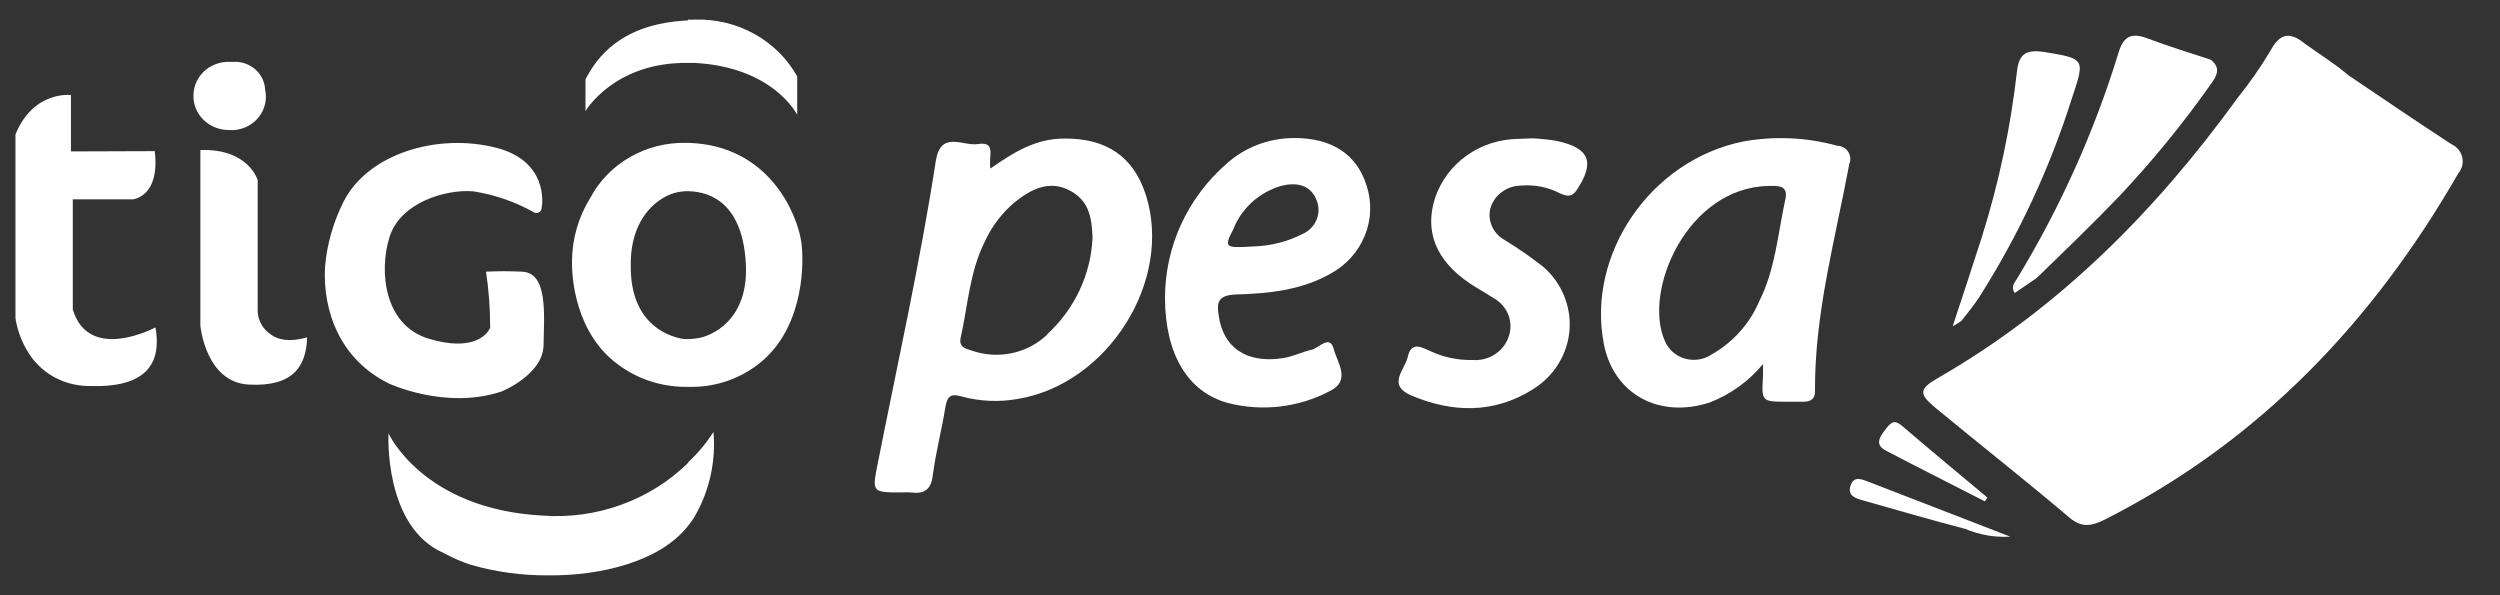 <svg width="42" height="10" viewBox="0 0 42 10" fill="none" xmlns="http://www.w3.org/2000/svg">
<rect x="0" y="0" width="42" height="10" fill="#333333" stroke="none"/>
<path d="M19.252 3.281C19.046 2.63 18.586 2.319 17.873 2.328C17.401 2.328 17.027 2.559 16.64 2.831C16.597 2.637 16.752 2.367 16.423 2.421C16.18 2.458 15.803 2.188 15.722 2.701C15.458 4.414 15.079 6.103 14.743 7.802C14.649 8.273 14.651 8.273 15.16 8.273C15.208 8.269 15.257 8.269 15.305 8.273C15.546 8.305 15.647 8.21 15.673 7.972C15.722 7.592 15.822 7.219 15.882 6.841C15.912 6.663 15.967 6.603 16.164 6.663C16.468 6.744 16.788 6.758 17.099 6.702C18.616 6.45 19.706 4.716 19.252 3.281ZM17.597 5.618C17.433 5.776 17.226 5.885 17 5.933C16.774 5.981 16.539 5.965 16.322 5.889C16.222 5.857 16.108 5.833 16.138 5.679C16.261 5.137 16.287 4.574 16.544 4.06C16.66 3.804 16.834 3.576 17.053 3.392C17.325 3.178 17.627 3.019 17.972 3.201C18.318 3.382 18.34 3.694 18.355 3.989C18.329 4.608 18.055 5.193 17.59 5.618H17.597Z" fill="white"/>
<path d="M30.864 2.448C30.349 2.306 29.808 2.282 29.283 2.378C27.73 2.691 26.651 4.272 26.945 5.779C27.108 6.617 27.864 7.038 28.72 6.763C29.073 6.626 29.382 6.403 29.619 6.116C29.619 6.221 29.619 6.267 29.619 6.313C29.592 6.749 29.592 6.749 30.04 6.749H30.294C30.43 6.749 30.494 6.695 30.492 6.571C30.483 5.272 30.832 4.022 31.068 2.755C31.082 2.722 31.088 2.686 31.084 2.65C31.081 2.614 31.069 2.58 31.049 2.55C31.029 2.519 31.002 2.494 30.969 2.476C30.937 2.459 30.901 2.449 30.864 2.448ZM29.994 3.348C29.867 3.927 29.827 4.524 29.553 5.066C29.395 5.438 29.115 5.75 28.757 5.954C28.692 5.998 28.617 6.027 28.539 6.039C28.46 6.051 28.38 6.046 28.304 6.024C28.227 6.001 28.158 5.962 28.099 5.91C28.041 5.858 27.996 5.793 27.967 5.722C27.599 4.883 28.346 3.151 29.709 3.124C29.871 3.121 30.047 3.11 29.994 3.348Z" fill="white"/>
<path d="M20.75 4.948C21.302 4.932 21.863 4.879 22.361 4.593C22.619 4.451 22.819 4.227 22.928 3.96C23.038 3.693 23.049 3.398 22.96 3.123C22.798 2.59 22.368 2.31 21.717 2.319C21.301 2.325 20.903 2.48 20.6 2.756C20.277 3.04 20.018 3.386 19.841 3.772C19.665 4.158 19.573 4.575 19.572 4.998C19.572 5.948 19.956 6.596 20.644 6.774C21.212 6.916 21.815 6.845 22.331 6.575C22.71 6.398 22.463 6.088 22.407 5.865C22.342 5.614 22.158 5.847 22.039 5.875C21.875 5.911 21.721 5.991 21.555 6.016C20.94 6.113 20.539 5.838 20.471 5.28C20.438 5.07 20.477 4.962 20.75 4.948ZM20.727 3.832C20.796 3.663 20.904 3.512 21.042 3.389C21.181 3.265 21.346 3.174 21.526 3.122C21.765 3.061 22.004 3.098 22.109 3.34C22.134 3.393 22.149 3.451 22.151 3.51C22.153 3.568 22.144 3.627 22.122 3.682C22.101 3.737 22.069 3.787 22.027 3.83C21.986 3.873 21.936 3.908 21.881 3.932C21.629 4.06 21.35 4.131 21.065 4.14C20.567 4.171 20.559 4.161 20.727 3.838V3.832Z" fill="white"/>
<path d="M25.75 2.324C25.881 2.331 26.012 2.344 26.142 2.365C26.706 2.484 26.803 2.72 26.487 3.195C26.408 3.314 26.324 3.3 26.213 3.25C26.009 3.144 25.778 3.098 25.548 3.118C25.432 3.12 25.32 3.158 25.229 3.227C25.137 3.295 25.071 3.389 25.039 3.497C25.013 3.598 25.022 3.705 25.065 3.801C25.107 3.897 25.18 3.977 25.274 4.03C25.498 4.167 25.713 4.315 25.919 4.476C26.075 4.609 26.197 4.776 26.274 4.963C26.352 5.15 26.384 5.352 26.367 5.553C26.35 5.753 26.285 5.948 26.177 6.12C26.069 6.292 25.921 6.438 25.745 6.545C25.094 6.952 24.394 6.936 23.703 6.641C23.3 6.464 23.601 6.213 23.651 5.995C23.71 5.726 23.883 5.835 24.037 5.902C24.256 6.003 24.495 6.053 24.737 6.048C24.865 6.058 24.993 6.028 25.101 5.961C25.209 5.895 25.292 5.796 25.337 5.68C25.386 5.559 25.389 5.425 25.345 5.302C25.3 5.179 25.212 5.076 25.096 5.01C24.997 4.945 24.892 4.886 24.791 4.824C24.188 4.456 23.947 3.984 24.079 3.431C24.151 3.14 24.316 2.878 24.55 2.683C24.784 2.487 25.076 2.367 25.384 2.34C25.491 2.331 25.601 2.331 25.75 2.324Z" fill="white"/>
<path d="M33.346 8.423C32.794 8.139 32.23 7.858 31.677 7.567C31.493 7.469 31.578 7.339 31.677 7.212C31.776 7.084 31.828 7.045 31.963 7.162C32.434 7.565 32.912 7.961 33.388 8.359L33.346 8.423Z" fill="white"/>
<path d="M33.774 9.016C33.514 9.031 33.254 8.986 33.015 8.885C32.443 8.737 31.877 8.57 31.309 8.41C31.179 8.373 31.032 8.334 31.089 8.158C31.146 7.982 31.291 8.057 31.409 8.101L33.774 9.016Z" fill="white"/>
<path d="M39.457 1.267C40.03 1.653 40.6 2.042 41.179 2.42C41.225 2.44 41.266 2.47 41.298 2.508C41.331 2.546 41.353 2.59 41.365 2.638C41.376 2.686 41.376 2.735 41.365 2.783C41.353 2.83 41.331 2.875 41.299 2.913C39.876 5.385 37.979 7.405 35.354 8.732C35.145 8.837 34.974 8.871 34.772 8.7C34.037 8.077 33.268 7.473 32.52 6.855C32.23 6.617 32.241 6.533 32.555 6.352C34.617 5.165 36.231 3.522 37.591 1.646C37.794 1.394 37.978 1.129 38.143 0.853C38.301 0.555 38.474 0.53 38.722 0.734C38.964 0.909 39.227 1.072 39.457 1.267Z" fill="white"/>
<path d="M37.135 1.423C36.671 2.081 36.159 2.707 35.604 3.296C35.153 3.766 34.685 4.216 34.214 4.672L33.846 4.923C33.78 4.816 33.846 4.745 33.885 4.683C34.612 3.487 35.186 2.21 35.593 0.879C35.681 0.593 35.822 0.547 36.089 0.649C36.434 0.78 36.791 0.888 37.142 1.004C37.322 1.148 37.238 1.281 37.135 1.423Z" fill="white"/>
<path d="M32.805 5.481C32.989 4.932 33.141 4.458 33.295 3.982C33.582 3.071 33.779 2.137 33.886 1.191C33.922 0.887 34.058 0.836 34.33 0.871C35.032 0.987 35.032 0.983 34.808 1.651C34.438 2.823 33.916 3.945 33.253 4.989C33.163 5.128 33.056 5.257 32.955 5.387C32.909 5.423 32.858 5.455 32.805 5.481Z" fill="white"/>
<path fill-rule="evenodd" clip-rule="evenodd" d="M3.25 1.59C3.247 1.669 3.26 1.747 3.29 1.821C3.32 1.894 3.364 1.961 3.422 2.016C3.479 2.072 3.548 2.116 3.624 2.144C3.7 2.173 3.781 2.187 3.862 2.184C3.891 2.187 3.92 2.187 3.949 2.184C4.03 2.175 4.108 2.15 4.178 2.111C4.249 2.071 4.31 2.018 4.357 1.954C4.405 1.89 4.438 1.817 4.455 1.74C4.472 1.663 4.471 1.584 4.454 1.507C4.449 1.386 4.397 1.272 4.31 1.185C4.222 1.099 4.105 1.047 3.98 1.039C3.941 1.039 3.894 1.039 3.855 1.039C3.778 1.037 3.701 1.049 3.629 1.076C3.557 1.102 3.49 1.142 3.434 1.193C3.378 1.245 3.333 1.306 3.301 1.374C3.27 1.442 3.252 1.516 3.25 1.59ZM11.56 7.767C11.724 7.615 11.867 7.444 11.986 7.257C12.028 7.736 11.926 8.216 11.692 8.639C11.655 8.708 11.611 8.773 11.56 8.833C11.093 9.434 10.09 9.675 9.215 9.666C8.773 9.67 8.333 9.61 7.91 9.489C7.753 9.438 7.603 9.372 7.459 9.293C6.441 8.856 6.527 7.28 6.527 7.28C6.527 7.28 7.101 8.549 9.101 8.661C9.554 8.696 10.009 8.635 10.434 8.481C10.86 8.328 11.245 8.086 11.564 7.773L11.56 7.767ZM11.56 5.696C11.614 5.696 11.668 5.691 11.722 5.682C11.933 5.651 12.584 5.396 12.53 4.427C12.477 3.459 11.979 3.219 11.56 3.212H11.536C11.392 3.214 11.252 3.255 11.132 3.331C10.869 3.489 10.58 3.841 10.597 4.488C10.597 5.376 11.148 5.644 11.49 5.696H11.56ZM11.56 2.4C12.935 2.438 13.398 3.617 13.462 4.067C13.508 4.39 13.516 5.426 12.834 6.04C12.488 6.349 12.03 6.514 11.56 6.499H11.521C11.266 6.499 11.014 6.449 10.78 6.351C10.546 6.252 10.335 6.109 10.161 5.928C9.564 5.298 9.61 4.374 9.61 4.374C9.614 4.001 9.722 3.636 9.921 3.317C10.072 3.035 10.303 2.8 10.586 2.638C10.868 2.476 11.193 2.394 11.521 2.4H11.56ZM11.56 0.329C11.601 0.332 11.642 0.332 11.683 0.329C12.031 0.32 12.376 0.404 12.677 0.572C12.979 0.741 13.227 0.987 13.393 1.283V1.928C13.393 1.928 12.995 1.125 11.668 1.057H11.56C10.318 1.039 9.836 1.867 9.836 1.867V1.334C10.02 0.979 10.419 0.396 11.56 0.343V0.329ZM1.192 2.544V1.597C1.192 1.597 0.563 1.516 0.26 2.258V5.351C0.296 5.573 0.381 5.785 0.508 5.973C0.619 6.134 0.771 6.266 0.949 6.356C1.127 6.445 1.326 6.489 1.526 6.485C2.535 6.515 2.706 6.033 2.612 5.5C2.612 5.5 1.495 6.101 1.223 5.2V3.349H2.232C2.232 3.349 2.691 3.312 2.6 2.539L1.192 2.544ZM3.366 2.521V5.47C3.366 5.47 3.452 6.424 4.182 6.461C4.912 6.499 5.145 6.168 5.16 5.666C5.16 5.666 4.792 5.793 4.563 5.628C4.494 5.585 4.436 5.526 4.396 5.457C4.355 5.387 4.332 5.31 4.329 5.23V3.024C4.329 3.024 4.173 2.491 3.366 2.521ZM8.974 3.571C8.986 3.576 8.999 3.579 9.012 3.579C9.025 3.579 9.038 3.576 9.05 3.57C9.062 3.564 9.072 3.556 9.08 3.546C9.088 3.536 9.094 3.525 9.097 3.512C9.121 3.406 9.198 2.708 8.343 2.484C7.351 2.228 6.178 2.581 5.77 3.392C5.598 3.735 5.492 4.107 5.46 4.488C5.421 5.23 5.715 6.04 6.531 6.442C6.531 6.442 7.487 6.891 8.426 6.577C8.426 6.577 9.125 6.298 9.132 5.795C9.139 5.292 9.211 4.573 8.764 4.564C8.565 4.554 8.365 4.554 8.165 4.564C8.212 4.875 8.235 5.188 8.235 5.502C8.196 5.616 7.948 5.916 7.202 5.69C6.456 5.465 6.364 4.564 6.542 3.987C6.72 3.409 7.474 3.177 7.948 3.214C8.31 3.27 8.658 3.39 8.974 3.569V3.571Z" fill="white"/>
</svg>
